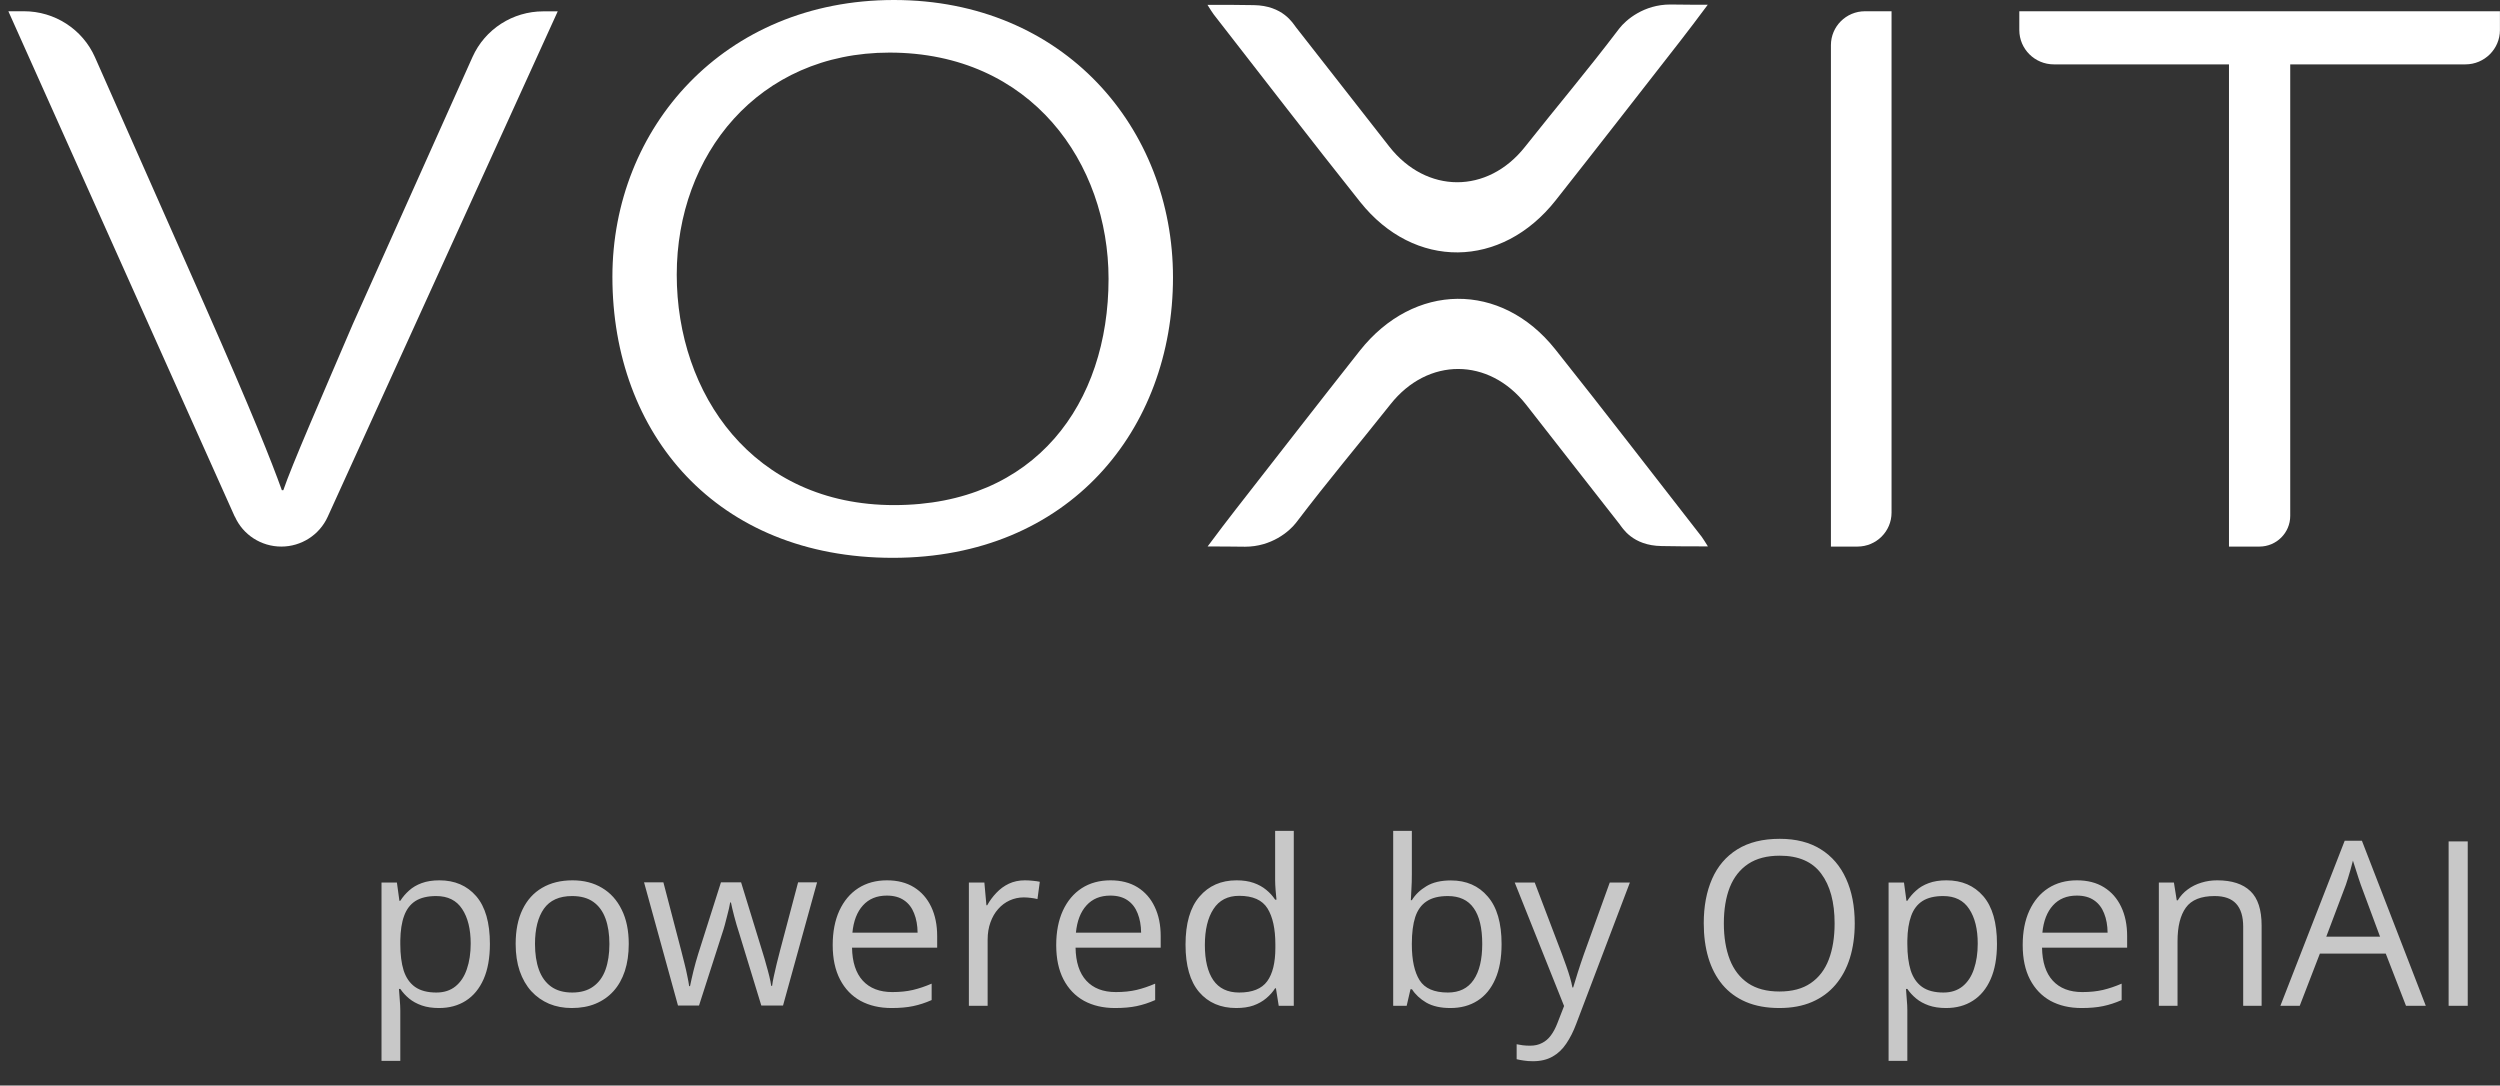 <svg width="76" height="33" viewBox="0 0 76 33" fill="none" xmlns="http://www.w3.org/2000/svg">
<rect x="0" y="0" width="76" height="33" fill="#333333" stroke="none"/>
<path d="M13.358 26.762C13.825 26.762 14.198 26.922 14.476 27.243C14.754 27.565 14.893 28.048 14.893 28.693C14.893 29.119 14.829 29.477 14.702 29.766C14.574 30.055 14.394 30.274 14.162 30.422C13.931 30.57 13.659 30.644 13.345 30.644C13.146 30.644 12.972 30.618 12.822 30.566C12.671 30.513 12.543 30.443 12.435 30.354C12.329 30.265 12.24 30.168 12.169 30.063H12.128C12.135 30.152 12.143 30.259 12.152 30.384C12.163 30.51 12.169 30.619 12.169 30.713V32.251H11.598V26.83H12.066L12.142 27.384H12.169C12.242 27.27 12.331 27.166 12.435 27.073C12.54 26.977 12.668 26.902 12.818 26.847C12.971 26.79 13.151 26.762 13.358 26.762ZM13.259 27.24C12.999 27.24 12.79 27.29 12.63 27.39C12.473 27.491 12.358 27.641 12.285 27.842C12.212 28.04 12.174 28.289 12.169 28.59V28.7C12.169 29.016 12.203 29.284 12.271 29.503C12.342 29.721 12.457 29.888 12.617 30.002C12.778 30.116 12.995 30.173 13.266 30.173C13.498 30.173 13.692 30.11 13.847 29.985C14.002 29.859 14.117 29.685 14.192 29.462C14.27 29.236 14.309 28.977 14.309 28.686C14.309 28.244 14.222 27.893 14.049 27.633C13.878 27.371 13.615 27.24 13.259 27.24ZM19.114 28.696C19.114 29.004 19.074 29.278 18.995 29.52C18.915 29.761 18.8 29.965 18.649 30.132C18.499 30.298 18.317 30.425 18.102 30.514C17.891 30.601 17.65 30.644 17.381 30.644C17.131 30.644 16.901 30.601 16.691 30.514C16.484 30.425 16.303 30.298 16.151 30.132C16 29.965 15.883 29.761 15.799 29.52C15.717 29.278 15.676 29.004 15.676 28.696C15.676 28.286 15.745 27.937 15.884 27.65C16.023 27.361 16.221 27.141 16.479 26.991C16.739 26.838 17.047 26.762 17.405 26.762C17.747 26.762 18.046 26.838 18.301 26.991C18.558 27.143 18.758 27.364 18.899 27.654C19.043 27.941 19.114 28.288 19.114 28.696ZM16.264 28.696C16.264 28.997 16.303 29.258 16.383 29.479C16.463 29.7 16.586 29.871 16.752 29.991C16.919 30.112 17.133 30.173 17.395 30.173C17.655 30.173 17.868 30.112 18.034 29.991C18.203 29.871 18.327 29.7 18.407 29.479C18.486 29.258 18.526 28.997 18.526 28.696C18.526 28.398 18.486 28.14 18.407 27.924C18.327 27.705 18.204 27.536 18.038 27.418C17.871 27.299 17.656 27.24 17.392 27.24C17.002 27.24 16.716 27.369 16.534 27.626C16.354 27.884 16.264 28.24 16.264 28.696ZM23.144 30.569L22.477 28.388C22.448 28.295 22.419 28.204 22.392 28.115C22.367 28.024 22.343 27.937 22.32 27.855C22.3 27.771 22.28 27.693 22.262 27.623C22.246 27.55 22.233 27.487 22.221 27.435H22.197C22.188 27.487 22.176 27.55 22.16 27.623C22.144 27.693 22.124 27.771 22.102 27.855C22.081 27.939 22.058 28.028 22.033 28.122C22.008 28.213 21.98 28.305 21.948 28.399L21.25 30.569H20.611L19.579 26.823H20.167L20.707 28.891C20.744 29.028 20.778 29.163 20.81 29.298C20.844 29.43 20.872 29.555 20.895 29.674C20.92 29.79 20.938 29.891 20.95 29.978H20.977C20.991 29.921 21.006 29.852 21.021 29.773C21.04 29.693 21.059 29.609 21.08 29.52C21.102 29.429 21.126 29.339 21.151 29.25C21.176 29.159 21.201 29.073 21.227 28.993L21.917 26.823H22.529L23.195 28.99C23.23 29.099 23.262 29.213 23.294 29.332C23.329 29.45 23.359 29.565 23.387 29.677C23.414 29.786 23.433 29.884 23.445 29.971H23.472C23.481 29.893 23.498 29.798 23.523 29.684C23.549 29.57 23.577 29.445 23.609 29.308C23.643 29.171 23.678 29.032 23.715 28.891L24.262 26.823H24.839L23.804 30.569H23.144ZM26.965 26.762C27.284 26.762 27.558 26.832 27.786 26.973C28.014 27.115 28.188 27.313 28.309 27.568C28.429 27.821 28.49 28.117 28.49 28.457V28.809H25.902C25.909 29.249 26.019 29.584 26.23 29.814C26.442 30.044 26.741 30.159 27.126 30.159C27.363 30.159 27.573 30.137 27.755 30.094C27.937 30.051 28.126 29.987 28.322 29.903V30.402C28.133 30.486 27.945 30.547 27.758 30.586C27.574 30.625 27.355 30.644 27.102 30.644C26.742 30.644 26.428 30.571 26.159 30.425C25.892 30.277 25.685 30.061 25.537 29.776C25.389 29.491 25.314 29.143 25.314 28.73C25.314 28.327 25.382 27.978 25.516 27.684C25.653 27.388 25.844 27.16 26.09 27.001C26.339 26.841 26.63 26.762 26.965 26.762ZM26.959 27.226C26.655 27.226 26.414 27.325 26.234 27.524C26.054 27.722 25.947 27.999 25.913 28.354H27.895C27.893 28.131 27.857 27.935 27.789 27.766C27.723 27.596 27.622 27.463 27.485 27.37C27.348 27.274 27.173 27.226 26.959 27.226ZM31.156 26.762C31.231 26.762 31.31 26.766 31.392 26.775C31.474 26.782 31.547 26.792 31.61 26.806L31.539 27.332C31.477 27.316 31.409 27.304 31.334 27.295C31.258 27.286 31.188 27.281 31.122 27.281C30.971 27.281 30.829 27.312 30.694 27.373C30.562 27.433 30.446 27.519 30.346 27.633C30.245 27.745 30.167 27.88 30.11 28.04C30.053 28.197 30.024 28.372 30.024 28.566V30.576H29.454V26.83H29.925L29.987 27.52H30.011C30.088 27.381 30.182 27.255 30.291 27.141C30.4 27.025 30.527 26.932 30.67 26.864C30.816 26.796 30.978 26.762 31.156 26.762ZM33.76 26.762C34.079 26.762 34.353 26.832 34.581 26.973C34.808 27.115 34.983 27.313 35.103 27.568C35.224 27.821 35.285 28.117 35.285 28.457V28.809H32.697C32.704 29.249 32.813 29.584 33.025 29.814C33.237 30.044 33.536 30.159 33.921 30.159C34.158 30.159 34.367 30.137 34.55 30.094C34.732 30.051 34.921 29.987 35.117 29.903V30.402C34.928 30.486 34.74 30.547 34.553 30.586C34.369 30.625 34.15 30.644 33.897 30.644C33.537 30.644 33.222 30.571 32.954 30.425C32.687 30.277 32.48 30.061 32.331 29.776C32.183 29.491 32.109 29.143 32.109 28.73C32.109 28.327 32.177 27.978 32.311 27.684C32.448 27.388 32.639 27.16 32.885 27.001C33.134 26.841 33.425 26.762 33.76 26.762ZM33.753 27.226C33.45 27.226 33.209 27.325 33.029 27.524C32.849 27.722 32.742 27.999 32.708 28.354H34.69C34.688 28.131 34.652 27.935 34.584 27.766C34.518 27.596 34.416 27.463 34.28 27.37C34.143 27.274 33.968 27.226 33.753 27.226ZM37.581 30.644C37.108 30.644 36.732 30.483 36.454 30.159C36.178 29.835 36.04 29.355 36.04 28.717C36.04 28.072 36.181 27.585 36.464 27.257C36.746 26.927 37.122 26.762 37.592 26.762C37.79 26.762 37.963 26.788 38.111 26.84C38.259 26.892 38.387 26.963 38.494 27.052C38.601 27.139 38.691 27.238 38.764 27.349H38.805C38.796 27.279 38.787 27.182 38.778 27.059C38.769 26.936 38.764 26.835 38.764 26.758V25.258H39.331V30.576H38.873L38.788 30.043H38.764C38.694 30.154 38.603 30.256 38.494 30.347C38.387 30.438 38.258 30.511 38.108 30.566C37.96 30.618 37.784 30.644 37.581 30.644ZM37.67 30.173C38.072 30.173 38.355 30.059 38.522 29.831C38.688 29.603 38.771 29.265 38.771 28.816V28.713C38.771 28.237 38.691 27.871 38.532 27.616C38.374 27.361 38.087 27.233 37.67 27.233C37.322 27.233 37.061 27.368 36.888 27.637C36.715 27.903 36.628 28.268 36.628 28.73C36.628 29.191 36.713 29.546 36.884 29.797C37.057 30.047 37.319 30.173 37.67 30.173ZM42.92 25.258V26.587C42.92 26.74 42.916 26.888 42.907 27.032C42.9 27.175 42.894 27.287 42.89 27.366H42.92C43.023 27.198 43.171 27.055 43.365 26.939C43.558 26.823 43.806 26.765 44.106 26.765C44.576 26.765 44.95 26.928 45.227 27.254C45.508 27.577 45.648 28.059 45.648 28.7C45.648 29.121 45.584 29.477 45.456 29.766C45.329 30.055 45.149 30.274 44.916 30.422C44.684 30.57 44.41 30.644 44.093 30.644C43.797 30.644 43.553 30.59 43.361 30.48C43.172 30.369 43.026 30.233 42.924 30.073H42.879L42.763 30.576H42.353V25.258H42.92ZM44.014 27.24C43.743 27.24 43.528 27.294 43.368 27.401C43.209 27.506 43.094 27.665 43.023 27.879C42.955 28.091 42.92 28.36 42.92 28.686V28.717C42.92 29.188 42.999 29.549 43.156 29.8C43.313 30.048 43.599 30.173 44.014 30.173C44.363 30.173 44.624 30.045 44.797 29.79C44.972 29.535 45.06 29.17 45.06 28.696C45.06 28.213 44.974 27.849 44.8 27.606C44.629 27.362 44.367 27.24 44.014 27.24ZM46.048 26.83H46.656L47.483 29.004C47.531 29.131 47.576 29.254 47.617 29.373C47.658 29.489 47.694 29.601 47.726 29.708C47.758 29.815 47.783 29.919 47.801 30.019H47.825C47.857 29.905 47.903 29.756 47.962 29.571C48.021 29.384 48.085 29.194 48.153 29L48.936 26.83H49.548L47.917 31.126C47.831 31.356 47.73 31.557 47.613 31.728C47.499 31.899 47.36 32.03 47.196 32.121C47.032 32.214 46.834 32.261 46.602 32.261C46.495 32.261 46.4 32.254 46.318 32.24C46.236 32.229 46.165 32.215 46.106 32.2V31.745C46.156 31.756 46.217 31.767 46.287 31.776C46.36 31.785 46.435 31.789 46.513 31.789C46.654 31.789 46.776 31.762 46.878 31.707C46.983 31.655 47.073 31.577 47.148 31.475C47.224 31.372 47.289 31.25 47.343 31.109L47.548 30.583L46.048 26.83ZM56.384 28.071C56.384 28.456 56.335 28.807 56.237 29.123C56.139 29.438 55.993 29.709 55.799 29.937C55.608 30.162 55.37 30.337 55.085 30.46C54.8 30.583 54.47 30.644 54.094 30.644C53.706 30.644 53.368 30.583 53.079 30.46C52.791 30.337 52.552 30.161 52.361 29.933C52.172 29.706 52.029 29.433 51.934 29.116C51.84 28.8 51.794 28.449 51.794 28.064C51.794 27.553 51.878 27.106 52.046 26.721C52.215 26.335 52.47 26.036 52.812 25.822C53.156 25.607 53.587 25.5 54.104 25.5C54.599 25.5 55.014 25.606 55.352 25.818C55.691 26.03 55.947 26.328 56.121 26.714C56.296 27.096 56.384 27.549 56.384 28.071ZM52.405 28.071C52.405 28.494 52.466 28.861 52.586 29.171C52.707 29.481 52.892 29.72 53.14 29.889C53.391 30.058 53.709 30.142 54.094 30.142C54.481 30.142 54.798 30.058 55.044 29.889C55.292 29.72 55.476 29.481 55.594 29.171C55.713 28.861 55.772 28.494 55.772 28.071C55.772 27.426 55.636 26.922 55.365 26.56C55.096 26.195 54.676 26.013 54.104 26.013C53.717 26.013 53.398 26.096 53.147 26.262C52.896 26.429 52.709 26.666 52.586 26.973C52.466 27.279 52.405 27.644 52.405 28.071ZM59.173 26.762C59.64 26.762 60.013 26.922 60.291 27.243C60.569 27.565 60.708 28.048 60.708 28.693C60.708 29.119 60.644 29.477 60.516 29.766C60.389 30.055 60.209 30.274 59.976 30.422C59.746 30.57 59.474 30.644 59.159 30.644C58.961 30.644 58.787 30.618 58.636 30.566C58.486 30.513 58.357 30.443 58.25 30.354C58.143 30.265 58.054 30.168 57.983 30.063H57.942C57.949 30.152 57.957 30.259 57.966 30.384C57.978 30.51 57.983 30.619 57.983 30.713V32.251H57.413V26.83H57.881L57.956 27.384H57.983C58.056 27.27 58.145 27.166 58.25 27.073C58.355 26.977 58.482 26.902 58.633 26.847C58.785 26.79 58.965 26.762 59.173 26.762ZM59.074 27.24C58.814 27.24 58.604 27.29 58.445 27.39C58.288 27.491 58.172 27.641 58.1 27.842C58.027 28.04 57.988 28.289 57.983 28.59V28.7C57.983 29.016 58.018 29.284 58.086 29.503C58.157 29.721 58.272 29.888 58.431 30.002C58.593 30.116 58.809 30.173 59.081 30.173C59.313 30.173 59.507 30.11 59.662 29.985C59.817 29.859 59.932 29.685 60.007 29.462C60.084 29.236 60.123 28.977 60.123 28.686C60.123 28.244 60.036 27.893 59.863 27.633C59.692 27.371 59.429 27.24 59.074 27.24ZM63.141 26.762C63.46 26.762 63.734 26.832 63.961 26.973C64.189 27.115 64.364 27.313 64.484 27.568C64.605 27.821 64.665 28.117 64.665 28.457V28.809H62.078C62.085 29.249 62.194 29.584 62.406 29.814C62.618 30.044 62.917 30.159 63.302 30.159C63.539 30.159 63.748 30.137 63.931 30.094C64.113 30.051 64.302 29.987 64.498 29.903V30.402C64.309 30.486 64.121 30.547 63.934 30.586C63.749 30.625 63.531 30.644 63.278 30.644C62.918 30.644 62.603 30.571 62.334 30.425C62.068 30.277 61.861 30.061 61.712 29.776C61.564 29.491 61.49 29.143 61.49 28.73C61.49 28.327 61.557 27.978 61.692 27.684C61.829 27.388 62.02 27.16 62.266 27.001C62.514 26.841 62.806 26.762 63.141 26.762ZM63.134 27.226C62.831 27.226 62.59 27.325 62.41 27.524C62.23 27.722 62.123 27.999 62.088 28.354H64.071C64.069 28.131 64.033 27.935 63.965 27.766C63.899 27.596 63.797 27.463 63.661 27.37C63.524 27.274 63.349 27.226 63.134 27.226ZM67.403 26.762C67.848 26.762 68.184 26.871 68.412 27.09C68.639 27.306 68.753 27.655 68.753 28.136V30.576H68.193V28.173C68.193 27.861 68.121 27.627 67.978 27.472C67.836 27.317 67.619 27.24 67.325 27.24C66.91 27.24 66.618 27.357 66.45 27.592C66.281 27.827 66.197 28.167 66.197 28.614V30.576H65.629V26.83H66.087L66.173 27.37H66.204C66.283 27.238 66.385 27.127 66.508 27.038C66.631 26.947 66.769 26.879 66.921 26.833C67.074 26.785 67.235 26.762 67.403 26.762ZM73.142 30.576L72.527 28.99H70.524L69.912 30.576H69.324L71.279 25.558H71.802L73.744 30.576H73.142ZM72.353 28.474L71.768 26.898C71.754 26.857 71.732 26.79 71.7 26.697C71.67 26.603 71.639 26.506 71.607 26.406C71.576 26.306 71.549 26.225 71.529 26.163C71.506 26.257 71.481 26.35 71.454 26.444C71.428 26.535 71.403 26.62 71.378 26.7C71.353 26.777 71.332 26.843 71.314 26.898L70.719 28.474H72.353ZM74.438 30.576V25.579H75.019V30.576H74.438Z" fill="#C8C8C8"/>
<path d="M36.708 0.147C37.437 0.147 37.453 0.147 38.115 0.156C39.004 0.169 39.306 0.712 39.396 0.827C40.449 2.168 41.181 3.113 42.235 4.457C43.365 5.896 45.221 5.903 46.358 4.466C47.398 3.154 48.208 2.206 49.225 0.868C49.431 0.6 49.977 0.137 50.776 0.137C51.576 0.144 51.258 0.144 51.916 0.144C51.592 0.575 51.335 0.923 51.069 1.261C49.81 2.873 48.558 4.488 47.292 6.091C45.645 8.176 42.996 8.208 41.349 6.139C39.852 4.259 38.381 2.343 36.898 0.44C36.846 0.373 36.801 0.294 36.705 0.144L36.708 0.147Z" fill="white"/>
<path d="M51.919 16.61C51.19 16.61 51.174 16.61 50.513 16.6C49.623 16.588 49.321 16.045 49.231 15.93C48.178 14.589 47.446 13.644 46.393 12.3C45.263 10.861 43.406 10.854 42.27 12.291C41.229 13.603 40.42 14.551 39.402 15.889C39.197 16.157 38.651 16.62 37.851 16.62C37.051 16.613 37.369 16.613 36.711 16.613C37.035 16.182 37.292 15.834 37.559 15.496C38.818 13.884 40.07 12.268 41.335 10.666C42.983 8.581 45.632 8.549 47.279 10.618C48.776 12.498 50.246 14.414 51.73 16.316C51.781 16.383 51.826 16.463 51.922 16.613L51.919 16.61Z" fill="white"/>
<path d="M7.135 15.703L0.254 0.342H0.729C1.664 0.342 2.511 0.891 2.887 1.74L6.227 9.287C7.681 12.581 8.253 14.024 8.568 14.902H8.613C8.866 14.155 9.753 12.125 10.726 9.852L14.364 1.733C14.743 0.887 15.587 0.345 16.515 0.345H16.955L9.961 15.713C9.711 16.262 9.159 16.616 8.552 16.616C7.941 16.616 7.386 16.259 7.139 15.703H7.135Z" fill="white"/>
<path d="M35.659 8.431C35.659 13.057 32.502 16.958 27.143 16.958C21.783 16.958 18.617 13.194 18.617 8.415C18.617 3.892 22.005 0 27.175 0C32.345 0 35.659 3.895 35.659 8.431ZM20.573 8.351C20.573 11.971 22.885 15.355 27.181 15.355C31.478 15.355 33.7 12.259 33.7 8.476C33.7 4.967 31.359 1.599 27.04 1.599C23.045 1.599 20.573 4.715 20.573 8.348V8.351Z" fill="white"/>
<path d="M57.503 0.342V15.585C57.503 16.153 57.041 16.616 56.466 16.616H55.66V1.373C55.66 0.804 56.122 0.342 56.697 0.342H57.503Z" fill="white"/>
<path d="M67.764 1.957H62.437C61.859 1.957 61.387 1.491 61.387 0.913V0.342H75.998V0.913C75.998 1.488 75.529 1.957 74.948 1.957H69.623V15.684C69.623 16.198 69.203 16.616 68.686 16.616H67.761V1.957H67.764Z" fill="white"/>
</svg>
